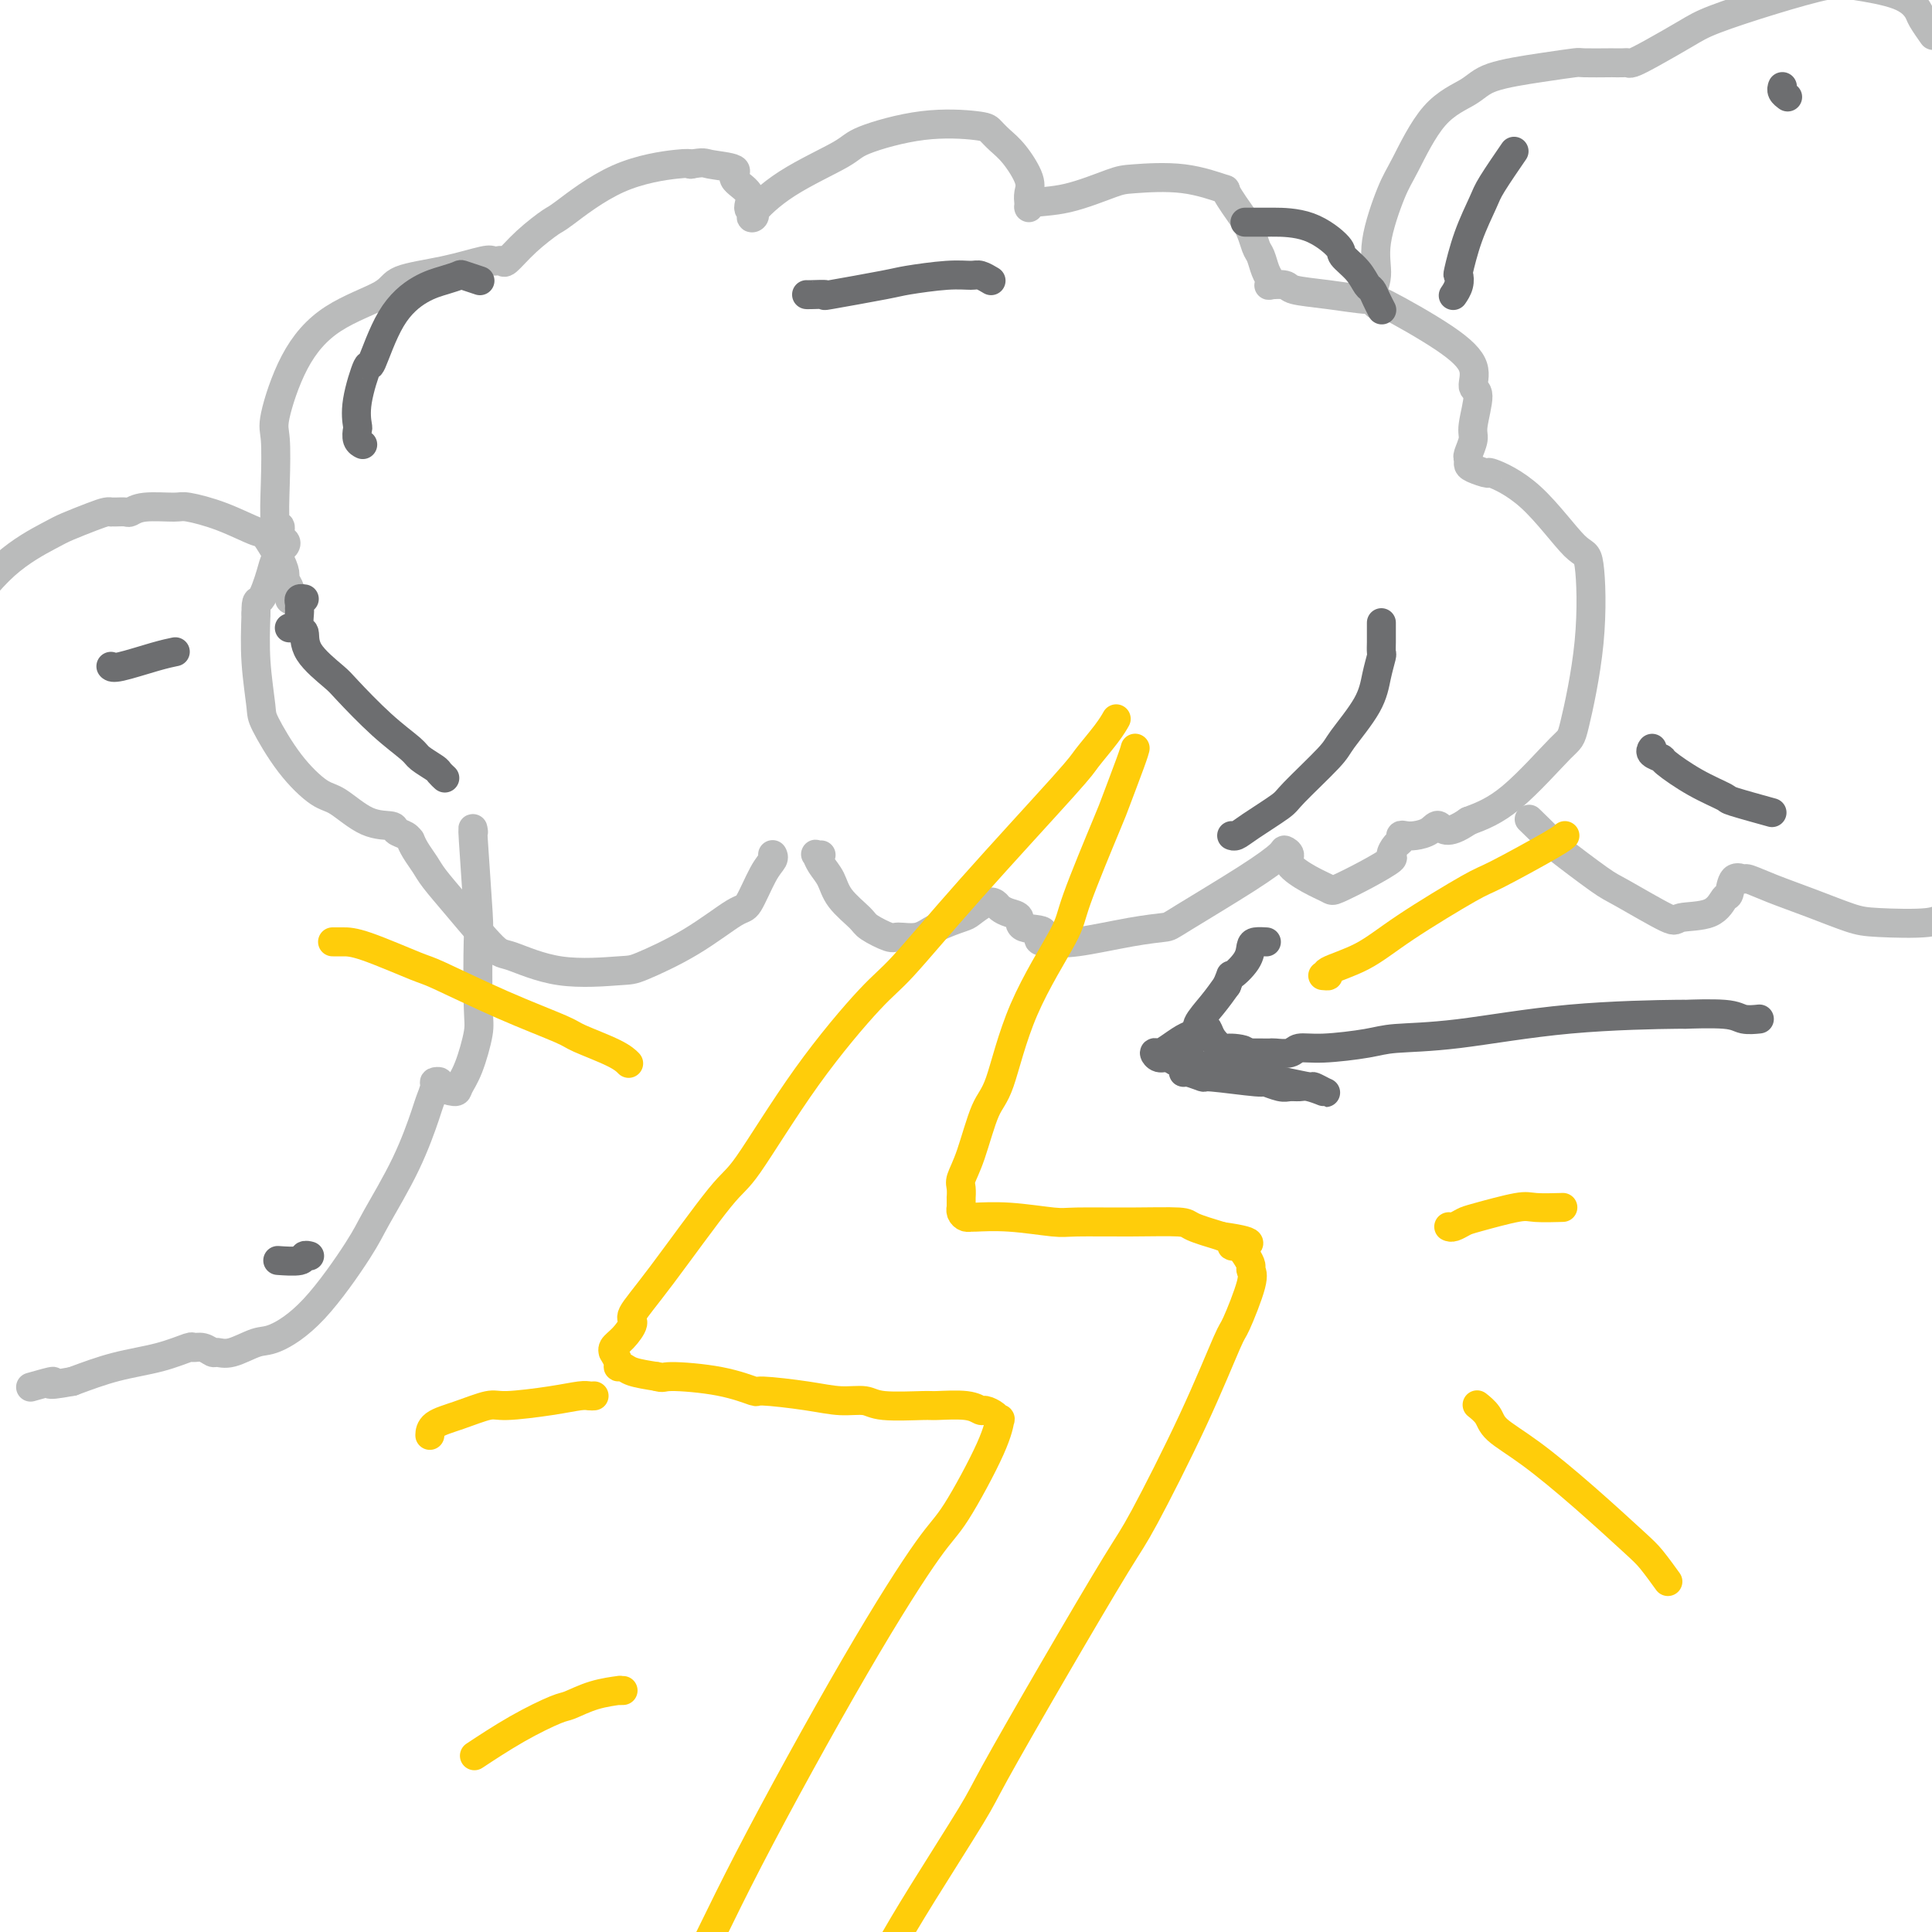 <svg viewBox='0 0 400 400' version='1.1' xmlns='http://www.w3.org/2000/svg' xmlns:xlink='http://www.w3.org/1999/xlink'><g fill='none' stroke='#BABBBB' stroke-width='6' stroke-linecap='round' stroke-linejoin='round'><path d='M160,177c0.001,0.001 0.002,0.003 0,0c-0.002,-0.003 -0.005,-0.009 0,0c0.005,0.009 0.020,0.035 0,0c-0.020,-0.035 -0.073,-0.129 0,0c0.073,0.129 0.272,0.483 0,1c-0.272,0.517 -1.015,1.196 -2,3c-0.985,1.804 -2.213,4.731 -3,6c-0.787,1.269 -1.133,0.879 -3,2c-1.867,1.121 -5.256,3.753 -9,6c-3.744,2.247 -7.842,4.107 -10,5c-2.158,0.893 -2.376,0.817 -5,1c-2.624,0.183 -7.655,0.625 -12,0c-4.345,-0.625 -8.003,-2.316 -10,-3c-1.997,-0.684 -2.331,-0.360 -4,-2c-1.669,-1.640 -4.672,-5.242 -7,-8c-2.328,-2.758 -3.982,-4.672 -5,-6c-1.018,-1.328 -1.399,-2.072 -2,-3c-0.601,-0.928 -1.422,-2.041 -2,-3c-0.578,-0.959 -0.911,-1.763 -1,-2c-0.089,-0.237 0.068,0.094 0,0c-0.068,-0.094 -0.360,-0.614 -1,-1c-0.640,-0.386 -1.628,-0.639 -2,-1c-0.372,-0.361 -0.128,-0.830 -1,-1c-0.872,-0.170 -2.861,-0.042 -5,-1c-2.139,-0.958 -4.429,-3.004 -6,-4c-1.571,-0.996 -2.425,-0.944 -4,-2c-1.575,-1.056 -3.872,-3.219 -6,-6c-2.128,-2.781 -4.086,-6.178 -5,-8c-0.914,-1.822 -0.785,-2.067 -1,-4c-0.215,-1.933 -0.776,-5.552 -1,-9c-0.224,-3.448 -0.112,-6.724 0,-10'/><path d='M53,127c-0.038,-3.361 0.367,-2.262 1,-3c0.633,-0.738 1.494,-3.311 2,-5c0.506,-1.689 0.659,-2.494 1,-3c0.341,-0.506 0.872,-0.711 1,-1c0.128,-0.289 -0.147,-0.660 0,-1c0.147,-0.340 0.715,-0.649 1,-1c0.285,-0.351 0.286,-0.743 0,-1c-0.286,-0.257 -0.861,-0.380 -1,-1c-0.139,-0.620 0.156,-1.738 0,-2c-0.156,-0.262 -0.764,0.331 -1,-1c-0.236,-1.331 -0.099,-4.585 0,-8c0.099,-3.415 0.160,-6.990 0,-9c-0.160,-2.010 -0.540,-2.454 0,-5c0.540,-2.546 1.999,-7.196 4,-11c2.001,-3.804 4.543,-6.764 8,-9c3.457,-2.236 7.829,-3.748 10,-5c2.171,-1.252 2.140,-2.244 4,-3c1.860,-0.756 5.612,-1.275 9,-2c3.388,-0.725 6.411,-1.655 8,-2c1.589,-0.345 1.742,-0.103 2,0c0.258,0.103 0.619,0.069 1,0c0.381,-0.069 0.781,-0.174 1,0c0.219,0.174 0.257,0.626 1,0c0.743,-0.626 2.192,-2.329 4,-4c1.808,-1.671 3.976,-3.310 5,-4c1.024,-0.690 0.903,-0.432 3,-2c2.097,-1.568 6.411,-4.960 11,-7c4.589,-2.040 9.454,-2.726 12,-3c2.546,-0.274 2.773,-0.137 3,0'/><path d='M143,34c2.910,-0.502 2.684,-0.257 4,0c1.316,0.257 4.174,0.527 5,1c0.826,0.473 -0.380,1.150 0,2c0.380,0.850 2.346,1.875 3,3c0.654,1.125 -0.005,2.351 0,3c0.005,0.649 0.674,0.721 1,1c0.326,0.279 0.310,0.764 0,1c-0.310,0.236 -0.914,0.224 0,-1c0.914,-1.224 3.344,-3.659 7,-6c3.656,-2.341 8.537,-4.586 11,-6c2.463,-1.414 2.508,-1.995 5,-3c2.492,-1.005 7.433,-2.434 12,-3c4.567,-0.566 8.762,-0.269 11,0c2.238,0.269 2.519,0.509 3,1c0.481,0.491 1.162,1.234 2,2c0.838,0.766 1.832,1.555 3,3c1.168,1.445 2.508,3.547 3,5c0.492,1.453 0.136,2.259 0,3c-0.136,0.741 -0.051,1.418 0,2c0.051,0.582 0.070,1.071 0,1c-0.070,-0.071 -0.227,-0.701 1,-1c1.227,-0.299 3.840,-0.269 7,-1c3.160,-0.731 6.868,-2.225 9,-3c2.132,-0.775 2.687,-0.832 5,-1c2.313,-0.168 6.383,-0.447 10,0c3.617,0.447 6.782,1.620 8,2c1.218,0.380 0.491,-0.034 1,1c0.509,1.034 2.255,3.517 4,6'/><path d='M258,46c1.178,2.135 1.623,3.973 2,5c0.377,1.027 0.687,1.242 1,2c0.313,0.758 0.630,2.059 1,3c0.370,0.941 0.791,1.523 1,2c0.209,0.477 0.204,0.848 0,1c-0.204,0.152 -0.608,0.083 0,0c0.608,-0.083 2.227,-0.182 3,0c0.773,0.182 0.702,0.645 2,1c1.298,0.355 3.967,0.604 7,1c3.033,0.396 6.429,0.940 8,1c1.571,0.060 1.315,-0.364 4,1c2.685,1.364 8.309,4.515 12,7c3.691,2.485 5.449,4.303 6,6c0.551,1.697 -0.105,3.274 0,4c0.105,0.726 0.970,0.600 1,2c0.030,1.400 -0.777,4.326 -1,6c-0.223,1.674 0.137,2.097 0,3c-0.137,0.903 -0.771,2.285 -1,3c-0.229,0.715 -0.053,0.764 0,1c0.053,0.236 -0.016,0.661 0,1c0.016,0.339 0.119,0.593 1,1c0.881,0.407 2.540,0.966 3,1c0.460,0.034 -0.280,-0.459 1,0c1.280,0.459 4.581,1.868 8,5c3.419,3.132 6.955,7.987 9,10c2.045,2.013 2.598,1.186 3,4c0.402,2.814 0.652,9.271 0,16c-0.652,6.729 -2.206,13.732 -3,17c-0.794,3.268 -0.829,2.803 -3,5c-2.171,2.197 -6.477,7.056 -10,10c-3.523,2.944 -6.261,3.972 -9,5'/><path d='M304,170c-4.682,3.276 -5.388,1.465 -6,1c-0.612,-0.465 -1.130,0.414 -2,1c-0.870,0.586 -2.092,0.877 -3,1c-0.908,0.123 -1.502,0.079 -2,0c-0.498,-0.079 -0.900,-0.191 -1,0c-0.100,0.191 0.104,0.687 0,1c-0.104,0.313 -0.515,0.445 -1,1c-0.485,0.555 -1.045,1.533 -1,2c0.045,0.467 0.695,0.421 0,1c-0.695,0.579 -2.734,1.781 -5,3c-2.266,1.219 -4.760,2.453 -6,3c-1.240,0.547 -1.226,0.405 -2,0c-0.774,-0.405 -2.337,-1.075 -4,-2c-1.663,-0.925 -3.426,-2.107 -4,-3c-0.574,-0.893 0.042,-1.497 0,-2c-0.042,-0.503 -0.743,-0.906 -1,-1c-0.257,-0.094 -0.072,0.120 -1,1c-0.928,0.880 -2.971,2.425 -7,5c-4.029,2.575 -10.044,6.179 -13,8c-2.956,1.821 -2.854,1.859 -4,2c-1.146,0.141 -3.539,0.384 -7,1c-3.461,0.616 -7.989,1.605 -11,2c-3.011,0.395 -4.506,0.198 -6,0'/><path d='M217,195c-3.706,0.043 -0.972,-1.350 -1,-2c-0.028,-0.650 -2.819,-0.556 -4,-1c-1.181,-0.444 -0.752,-1.427 -1,-2c-0.248,-0.573 -1.173,-0.735 -2,-1c-0.827,-0.265 -1.556,-0.633 -2,-1c-0.444,-0.367 -0.604,-0.734 -1,-1c-0.396,-0.266 -1.028,-0.432 -2,0c-0.972,0.432 -2.285,1.460 -3,2c-0.715,0.540 -0.833,0.591 -2,1c-1.167,0.409 -3.385,1.175 -5,2c-1.615,0.825 -2.629,1.709 -4,2c-1.371,0.291 -3.099,-0.011 -4,0c-0.901,0.011 -0.976,0.334 -2,0c-1.024,-0.334 -2.999,-1.324 -4,-2c-1.001,-0.676 -1.028,-1.036 -2,-2c-0.972,-0.964 -2.888,-2.531 -4,-4c-1.112,-1.469 -1.419,-2.838 -2,-4c-0.581,-1.162 -1.438,-2.115 -2,-3c-0.562,-0.885 -0.831,-1.701 -1,-2c-0.169,-0.299 -0.238,-0.080 0,0c0.238,0.080 0.782,0.023 1,0c0.218,-0.023 0.109,-0.011 0,0'/><path d='M60,124c-0.002,0.012 -0.004,0.024 0,0c0.004,-0.024 0.016,-0.086 0,0c-0.016,0.086 -0.058,0.318 0,0c0.058,-0.318 0.215,-1.186 0,-2c-0.215,-0.814 -0.802,-1.575 -1,-2c-0.198,-0.425 -0.006,-0.516 0,-1c0.006,-0.484 -0.173,-1.363 -1,-3c-0.827,-1.637 -2.301,-4.032 -3,-5c-0.699,-0.968 -0.624,-0.509 -2,-1c-1.376,-0.491 -4.204,-1.932 -7,-3c-2.796,-1.068 -5.560,-1.764 -7,-2c-1.440,-0.236 -1.555,-0.011 -3,0c-1.445,0.011 -4.219,-0.193 -6,0c-1.781,0.193 -2.568,0.784 -3,1c-0.432,0.216 -0.510,0.057 -1,0c-0.490,-0.057 -1.392,-0.013 -2,0c-0.608,0.013 -0.922,-0.004 -1,0c-0.078,0.004 0.080,0.029 0,0c-0.080,-0.029 -0.398,-0.113 -1,0c-0.602,0.113 -1.488,0.423 -3,1c-1.512,0.577 -3.649,1.422 -5,2c-1.351,0.578 -1.917,0.888 -4,2c-2.083,1.112 -5.685,3.024 -9,6c-3.315,2.976 -6.345,7.015 -8,9c-1.655,1.985 -1.935,1.916 -3,4c-1.065,2.084 -2.914,6.322 -4,9c-1.086,2.678 -1.408,3.798 -1,5c0.408,1.202 1.545,2.486 2,3c0.455,0.514 0.227,0.257 0,0'/><path d='M98,172c0.030,0.206 0.060,0.411 0,0c-0.060,-0.411 -0.211,-1.440 0,2c0.211,3.440 0.783,11.347 1,15c0.217,3.653 0.079,3.052 0,6c-0.079,2.948 -0.099,9.446 0,13c0.099,3.554 0.316,4.165 0,6c-0.316,1.835 -1.166,4.894 -2,7c-0.834,2.106 -1.653,3.257 -2,4c-0.347,0.743 -0.222,1.076 -1,1c-0.778,-0.076 -2.461,-0.560 -3,-1c-0.539,-0.440 0.065,-0.836 0,-1c-0.065,-0.164 -0.797,-0.097 -1,0c-0.203,0.097 0.125,0.224 0,1c-0.125,0.776 -0.703,2.202 -1,3c-0.297,0.798 -0.313,0.967 -1,3c-0.687,2.033 -2.046,5.929 -4,10c-1.954,4.071 -4.502,8.318 -6,11c-1.498,2.682 -1.944,3.798 -4,7c-2.056,3.202 -5.721,8.490 -9,12c-3.279,3.510 -6.173,5.243 -8,6c-1.827,0.757 -2.586,0.539 -4,1c-1.414,0.461 -3.483,1.602 -5,2c-1.517,0.398 -2.483,0.052 -3,0c-0.517,-0.052 -0.585,0.188 -1,0c-0.415,-0.188 -1.178,-0.805 -2,-1c-0.822,-0.195 -1.704,0.034 -2,0c-0.296,-0.034 -0.007,-0.329 -1,0c-0.993,0.329 -3.267,1.281 -6,2c-2.733,0.719 -5.924,1.205 -9,2c-3.076,0.795 -6.038,1.897 -9,3'/><path d='M15,286c-7.167,1.333 -4.083,0.167 -4,0c0.083,-0.167 -2.833,0.667 -4,1c-1.167,0.333 -0.583,0.167 0,0'/><path d='M285,63c-0.040,0.105 -0.080,0.211 0,0c0.080,-0.211 0.280,-0.738 0,-1c-0.280,-0.262 -1.038,-0.258 -1,-1c0.038,-0.742 0.874,-2.228 1,-4c0.126,-1.772 -0.458,-3.828 0,-7c0.458,-3.172 1.958,-7.458 3,-10c1.042,-2.542 1.627,-3.339 3,-6c1.373,-2.661 3.535,-7.186 6,-10c2.465,-2.814 5.234,-3.917 7,-5c1.766,-1.083 2.530,-2.147 5,-3c2.470,-0.853 6.646,-1.497 10,-2c3.354,-0.503 5.886,-0.867 7,-1c1.114,-0.133 0.810,-0.036 2,0c1.190,0.036 3.875,0.011 5,0c1.125,-0.011 0.689,-0.007 1,0c0.311,0.007 1.371,0.017 2,0c0.629,-0.017 0.829,-0.061 1,0c0.171,0.061 0.312,0.229 1,0c0.688,-0.229 1.924,-0.853 4,-2c2.076,-1.147 4.994,-2.816 7,-4c2.006,-1.184 3.100,-1.882 6,-3c2.900,-1.118 7.607,-2.658 12,-4c4.393,-1.342 8.471,-2.488 11,-3c2.529,-0.512 3.508,-0.389 6,0c2.492,0.389 6.496,1.043 9,2c2.504,0.957 3.506,2.215 4,3c0.494,0.785 0.479,1.096 1,2c0.521,0.904 1.577,2.401 2,3c0.423,0.599 0.211,0.299 0,0'/><path d='M317,170c-0.002,-0.002 -0.005,-0.005 0,0c0.005,0.005 0.016,0.016 0,0c-0.016,-0.016 -0.061,-0.059 0,0c0.061,0.059 0.226,0.219 0,0c-0.226,-0.219 -0.842,-0.816 0,0c0.842,0.816 3.144,3.047 4,4c0.856,0.953 0.266,0.630 2,2c1.734,1.370 5.791,4.433 8,6c2.209,1.567 2.570,1.638 5,3c2.430,1.362 6.927,4.014 9,5c2.073,0.986 1.720,0.305 3,0c1.280,-0.305 4.193,-0.235 6,-1c1.807,-0.765 2.509,-2.364 3,-3c0.491,-0.636 0.771,-0.309 1,-1c0.229,-0.691 0.406,-2.401 1,-3c0.594,-0.599 1.604,-0.087 2,0c0.396,0.087 0.179,-0.250 1,0c0.821,0.250 2.682,1.087 5,2c2.318,0.913 5.094,1.900 8,3c2.906,1.100 5.940,2.312 8,3c2.060,0.688 3.144,0.852 6,1c2.856,0.148 7.482,0.279 10,0c2.518,-0.279 2.926,-0.968 5,-2c2.074,-1.032 5.814,-2.408 9,-4c3.186,-1.592 5.817,-3.401 8,-5c2.183,-1.599 3.916,-2.989 5,-4c1.084,-1.011 1.517,-1.642 3,-2c1.483,-0.358 4.015,-0.443 6,-1c1.985,-0.557 3.424,-1.588 4,-2c0.576,-0.412 0.288,-0.206 0,0'/></g>
<g fill='none' stroke='#FFCD0A' stroke-width='6' stroke-linecap='round' stroke-linejoin='round'><path d='M231,149c0.001,-0.001 0.001,-0.002 0,0c-0.001,0.002 -0.004,0.007 0,0c0.004,-0.007 0.015,-0.027 0,0c-0.015,0.027 -0.056,0.100 0,0c0.056,-0.100 0.209,-0.373 0,0c-0.209,0.373 -0.779,1.391 -2,3c-1.221,1.609 -3.092,3.808 -4,5c-0.908,1.192 -0.852,1.378 -5,6c-4.148,4.622 -12.501,13.680 -19,21c-6.499,7.320 -11.143,12.901 -14,16c-2.857,3.099 -3.925,3.716 -7,7c-3.075,3.284 -8.156,9.233 -13,16c-4.844,6.767 -9.450,14.350 -12,18c-2.550,3.650 -3.043,3.366 -6,7c-2.957,3.634 -8.380,11.187 -12,16c-3.620,4.813 -5.439,6.888 -6,8c-0.561,1.112 0.136,1.263 0,2c-0.136,0.737 -1.104,2.060 -2,3c-0.896,0.940 -1.719,1.496 -2,2c-0.281,0.504 -0.020,0.957 0,1c0.020,0.043 -0.201,-0.325 0,0c0.201,0.325 0.825,1.344 1,2c0.175,0.656 -0.097,0.949 0,1c0.097,0.051 0.565,-0.140 1,0c0.435,0.140 0.839,0.611 2,1c1.161,0.389 3.081,0.694 5,1'/><path d='M136,285c1.424,0.437 0.984,0.029 3,0c2.016,-0.029 6.488,0.322 10,1c3.512,0.678 6.064,1.683 7,2c0.936,0.317 0.254,-0.055 2,0c1.746,0.055 5.918,0.536 9,1c3.082,0.464 5.073,0.909 7,1c1.927,0.091 3.790,-0.173 5,0c1.210,0.173 1.767,0.782 4,1c2.233,0.218 6.141,0.044 8,0c1.859,-0.044 1.667,0.043 3,0c1.333,-0.043 4.189,-0.217 6,0c1.811,0.217 2.577,0.826 3,1c0.423,0.174 0.504,-0.086 1,0c0.496,0.086 1.406,0.520 2,1c0.594,0.480 0.872,1.008 1,1c0.128,-0.008 0.106,-0.552 0,0c-0.106,0.552 -0.296,2.201 -2,6c-1.704,3.799 -4.923,9.748 -7,13c-2.077,3.252 -3.010,3.808 -6,8c-2.990,4.192 -8.035,12.021 -15,24c-6.965,11.979 -15.851,28.109 -22,40c-6.149,11.891 -9.561,19.543 -14,28c-4.439,8.457 -9.907,17.718 -12,22c-2.093,4.282 -0.813,3.586 -1,5c-0.187,1.414 -1.840,4.937 -3,7c-1.160,2.063 -1.826,2.666 -2,3c-0.174,0.334 0.146,0.398 0,1c-0.146,0.602 -0.756,1.744 -1,2c-0.244,0.256 -0.122,-0.372 0,-1'/><path d='M122,452c-14.000,26.500 -7.000,13.250 0,0'/><path d='M235,155c0.002,-0.008 0.004,-0.015 0,0c-0.004,0.015 -0.013,0.054 0,0c0.013,-0.054 0.049,-0.201 0,0c-0.049,0.201 -0.182,0.751 -1,3c-0.818,2.249 -2.322,6.196 -3,8c-0.678,1.804 -0.530,1.463 -2,5c-1.470,3.537 -4.557,10.951 -6,15c-1.443,4.049 -1.244,4.732 -3,8c-1.756,3.268 -5.469,9.120 -8,15c-2.531,5.880 -3.879,11.787 -5,15c-1.121,3.213 -2.013,3.730 -3,6c-0.987,2.270 -2.068,6.291 -3,9c-0.932,2.709 -1.714,4.107 -2,5c-0.286,0.893 -0.076,1.282 0,2c0.076,0.718 0.020,1.764 0,2c-0.020,0.236 -0.003,-0.339 0,0c0.003,0.339 -0.009,1.593 0,2c0.009,0.407 0.040,-0.034 0,0c-0.040,0.034 -0.150,0.544 0,1c0.150,0.456 0.561,0.858 1,1c0.439,0.142 0.905,0.024 1,0c0.095,-0.024 -0.181,0.046 1,0c1.181,-0.046 3.819,-0.209 7,0c3.181,0.209 6.904,0.790 9,1c2.096,0.210 2.564,0.048 5,0c2.436,-0.048 6.838,0.018 11,0c4.162,-0.018 8.082,-0.120 10,0c1.918,0.120 1.834,0.463 3,1c1.166,0.537 3.583,1.269 6,2'/><path d='M253,256c9.061,1.251 4.714,1.879 3,2c-1.714,0.121 -0.796,-0.265 0,0c0.796,0.265 1.471,1.182 2,2c0.529,0.818 0.913,1.536 1,2c0.087,0.464 -0.123,0.674 0,1c0.123,0.326 0.581,0.769 0,3c-0.581,2.231 -2.199,6.250 -3,8c-0.801,1.750 -0.784,1.232 -2,4c-1.216,2.768 -3.663,8.821 -7,16c-3.337,7.179 -7.562,15.484 -10,20c-2.438,4.516 -3.088,5.243 -6,10c-2.912,4.757 -8.087,13.545 -13,22c-4.913,8.455 -9.563,16.577 -12,21c-2.437,4.423 -2.659,5.147 -5,9c-2.341,3.853 -6.799,10.835 -10,16c-3.201,5.165 -5.144,8.511 -6,10c-0.856,1.489 -0.625,1.120 -1,2c-0.375,0.880 -1.357,3.009 -2,4c-0.643,0.991 -0.945,0.844 -1,1c-0.055,0.156 0.139,0.616 0,1c-0.139,0.384 -0.612,0.691 -1,1c-0.388,0.309 -0.692,0.619 -1,1c-0.308,0.381 -0.621,0.833 -1,1c-0.379,0.167 -0.822,0.048 -1,0c-0.178,-0.048 -0.089,-0.024 0,0'/><path d='M177,413c-11.667,19.833 -5.833,9.917 0,0'/><path d='M274,202c0.042,0.004 0.084,0.008 0,0c-0.084,-0.008 -0.296,-0.027 0,0c0.296,0.027 1.098,0.102 1,0c-0.098,-0.102 -1.097,-0.379 0,-1c1.097,-0.621 4.290,-1.584 7,-3c2.710,-1.416 4.936,-3.283 9,-6c4.064,-2.717 9.965,-6.283 13,-8c3.035,-1.717 3.205,-1.584 6,-3c2.795,-1.416 8.214,-4.381 11,-6c2.786,-1.619 2.939,-1.891 3,-2c0.061,-0.109 0.031,-0.054 0,0'/><path d='M300,254c0.016,0.007 0.033,0.014 0,0c-0.033,-0.014 -0.115,-0.050 0,0c0.115,0.050 0.426,0.185 1,0c0.574,-0.185 1.412,-0.691 2,-1c0.588,-0.309 0.925,-0.423 3,-1c2.075,-0.577 5.886,-1.619 8,-2c2.114,-0.381 2.531,-0.103 4,0c1.469,0.103 3.991,0.029 5,0c1.009,-0.029 0.504,-0.015 0,0'/><path d='M306,291c-0.015,-0.012 -0.029,-0.023 0,0c0.029,0.023 0.103,0.081 0,0c-0.103,-0.081 -0.381,-0.301 0,0c0.381,0.301 1.421,1.123 2,2c0.579,0.877 0.696,1.808 2,3c1.304,1.192 3.797,2.646 7,5c3.203,2.354 7.118,5.609 11,9c3.882,3.391 7.731,6.919 10,9c2.269,2.081 2.957,2.714 4,4c1.043,1.286 2.441,3.225 3,4c0.559,0.775 0.280,0.388 0,0'/><path d='M130,220c0.141,0.144 0.282,0.288 0,0c-0.282,-0.288 -0.986,-1.009 -3,-2c-2.014,-0.991 -5.337,-2.251 -7,-3c-1.663,-0.749 -1.666,-0.985 -4,-2c-2.334,-1.015 -6.999,-2.808 -12,-5c-5.001,-2.192 -10.339,-4.784 -13,-6c-2.661,-1.216 -2.647,-1.058 -5,-2c-2.353,-0.942 -7.074,-2.984 -10,-4c-2.926,-1.016 -4.057,-1.004 -5,-1c-0.943,0.004 -1.698,0.001 -2,0c-0.302,-0.001 -0.151,-0.001 0,0'/><path d='M123,289c-0.311,0.021 -0.622,0.043 -1,0c-0.378,-0.043 -0.823,-0.149 -2,0c-1.177,0.149 -3.086,0.553 -6,1c-2.914,0.447 -6.833,0.936 -9,1c-2.167,0.064 -2.581,-0.298 -4,0c-1.419,0.298 -3.844,1.255 -6,2c-2.156,0.745 -4.042,1.277 -5,2c-0.958,0.723 -0.988,1.635 -1,2c-0.012,0.365 -0.006,0.182 0,0'/><path d='M129,350c-0.537,0.015 -1.074,0.029 -1,0c0.074,-0.029 0.758,-0.103 0,0c-0.758,0.103 -2.957,0.382 -5,1c-2.043,0.618 -3.929,1.574 -5,2c-1.071,0.426 -1.328,0.320 -3,1c-1.672,0.680 -4.758,2.145 -8,4c-3.242,1.855 -6.641,4.102 -8,5c-1.359,0.898 -0.680,0.449 0,0'/></g>
<g fill='none' stroke='#6D6E70' stroke-width='6' stroke-linecap='round' stroke-linejoin='round'><path d='M92,161c0.000,0.000 0.000,0.000 0,0c-0.000,-0.000 -0.000,-0.000 0,0c0.000,0.000 0.001,0.001 0,0c-0.001,-0.001 -0.004,-0.003 0,0c0.004,0.003 0.014,0.013 0,0c-0.014,-0.013 -0.053,-0.048 0,0c0.053,0.048 0.197,0.180 0,0c-0.197,-0.180 -0.734,-0.674 -1,-1c-0.266,-0.326 -0.260,-0.486 -1,-1c-0.740,-0.514 -2.225,-1.381 -3,-2c-0.775,-0.619 -0.839,-0.990 -2,-2c-1.161,-1.010 -3.420,-2.660 -6,-5c-2.580,-2.340 -5.480,-5.370 -7,-7c-1.520,-1.630 -1.661,-1.859 -3,-3c-1.339,-1.141 -3.875,-3.195 -5,-5c-1.125,-1.805 -0.837,-3.362 -1,-4c-0.163,-0.638 -0.777,-0.357 -1,-1c-0.223,-0.643 -0.056,-2.211 0,-3c0.056,-0.789 0.001,-0.800 0,-1c-0.001,-0.200 0.051,-0.590 0,-1c-0.051,-0.410 -0.206,-0.841 0,-1c0.206,-0.159 0.773,-0.045 1,0c0.227,0.045 0.113,0.023 0,0'/><path d='M75,92c-0.002,-0.001 -0.004,-0.002 0,0c0.004,0.002 0.015,0.007 0,0c-0.015,-0.007 -0.056,-0.027 0,0c0.056,0.027 0.209,0.101 0,0c-0.209,-0.101 -0.781,-0.376 -1,-1c-0.219,-0.624 -0.086,-1.595 0,-2c0.086,-0.405 0.124,-0.242 0,-1c-0.124,-0.758 -0.411,-2.437 0,-5c0.411,-2.563 1.520,-6.010 2,-7c0.480,-0.990 0.332,0.477 1,-1c0.668,-1.477 2.152,-5.899 4,-9c1.848,-3.101 4.062,-4.880 6,-6c1.938,-1.120 3.602,-1.582 5,-2c1.398,-0.418 2.529,-0.792 3,-1c0.471,-0.208 0.281,-0.248 1,0c0.719,0.248 2.348,0.785 3,1c0.652,0.215 0.326,0.107 0,0'/><path d='M167,61c0.000,0.000 0.000,0.000 0,0c-0.000,-0.000 -0.001,-0.001 0,0c0.001,0.001 0.004,0.002 0,0c-0.004,-0.002 -0.015,-0.007 0,0c0.015,0.007 0.057,0.027 1,0c0.943,-0.027 2.786,-0.102 3,0c0.214,0.102 -1.201,0.381 1,0c2.201,-0.381 8.017,-1.424 11,-2c2.983,-0.576 3.132,-0.687 5,-1c1.868,-0.313 5.453,-0.830 8,-1c2.547,-0.170 4.054,0.006 5,0c0.946,-0.006 1.332,-0.194 2,0c0.668,0.194 1.620,0.770 2,1c0.380,0.230 0.190,0.115 0,0'/><path d='M258,46c-0.001,0.000 -0.003,0.000 0,0c0.003,-0.000 0.010,-0.000 0,0c-0.010,0.000 -0.037,0.000 0,0c0.037,-0.000 0.138,-0.000 0,0c-0.138,0.000 -0.514,0.000 0,0c0.514,-0.000 1.918,-0.000 3,0c1.082,0.000 1.843,0.002 2,0c0.157,-0.002 -0.288,-0.006 1,0c1.288,0.006 4.310,0.023 7,1c2.690,0.977 5.050,2.915 6,4c0.950,1.085 0.492,1.315 1,2c0.508,0.685 1.982,1.823 3,3c1.018,1.177 1.579,2.393 2,3c0.421,0.607 0.700,0.606 1,1c0.300,0.394 0.619,1.183 1,2c0.381,0.817 0.823,1.662 1,2c0.177,0.338 0.088,0.169 0,0'/><path d='M286,129c-0.000,0.002 -0.000,0.003 0,0c0.000,-0.003 0.000,-0.012 0,0c-0.000,0.012 -0.000,0.045 0,0c0.000,-0.045 0.000,-0.168 0,0c-0.000,0.168 -0.000,0.627 0,1c0.000,0.373 0.001,0.661 0,1c-0.001,0.339 -0.003,0.728 0,1c0.003,0.272 0.012,0.425 0,1c-0.012,0.575 -0.045,1.572 0,2c0.045,0.428 0.169,0.287 0,1c-0.169,0.713 -0.630,2.278 -1,4c-0.370,1.722 -0.647,3.600 -2,6c-1.353,2.400 -3.780,5.322 -5,7c-1.220,1.678 -1.234,2.114 -3,4c-1.766,1.886 -5.286,5.223 -7,7c-1.714,1.777 -1.622,1.993 -3,3c-1.378,1.007 -4.225,2.806 -6,4c-1.775,1.194 -2.478,1.783 -3,2c-0.522,0.217 -0.863,0.062 -1,0c-0.137,-0.062 -0.068,-0.031 0,0'/><path d='M301,61c-0.110,0.162 -0.221,0.325 0,0c0.221,-0.325 0.773,-1.137 1,-2c0.227,-0.863 0.127,-1.778 0,-2c-0.127,-0.222 -0.282,0.248 0,-1c0.282,-1.248 1.001,-4.213 2,-7c0.999,-2.787 2.278,-5.397 3,-7c0.722,-1.603 0.887,-2.201 2,-4c1.113,-1.799 3.175,-4.800 4,-6c0.825,-1.200 0.412,-0.600 0,0'/><path d='M369,18c-0.001,0.002 -0.001,0.003 0,0c0.001,-0.003 0.004,-0.011 0,0c-0.004,0.011 -0.015,0.042 0,0c0.015,-0.042 0.056,-0.156 0,0c-0.056,0.156 -0.207,0.580 0,1c0.207,0.420 0.774,0.834 1,1c0.226,0.166 0.113,0.083 0,0'/><path d='M342,155c-0.001,0.002 -0.002,0.003 0,0c0.002,-0.003 0.008,-0.011 0,0c-0.008,0.011 -0.031,0.042 0,0c0.031,-0.042 0.116,-0.157 0,0c-0.116,0.157 -0.433,0.585 0,1c0.433,0.415 1.615,0.817 2,1c0.385,0.183 -0.029,0.148 1,1c1.029,0.852 3.499,2.593 6,4c2.501,1.407 5.031,2.480 6,3c0.969,0.520 0.376,0.486 2,1c1.624,0.514 5.464,1.575 7,2c1.536,0.425 0.768,0.212 0,0'/><path d='M64,260c-0.002,-0.001 -0.004,-0.001 0,0c0.004,0.001 0.015,0.004 0,0c-0.015,-0.004 -0.057,-0.015 0,0c0.057,0.015 0.214,0.057 0,0c-0.214,-0.057 -0.800,-0.211 -1,0c-0.200,0.211 -0.015,0.788 -1,1c-0.985,0.212 -3.138,0.061 -4,0c-0.862,-0.061 -0.431,-0.030 0,0'/><path d='M23,138c-0.000,-0.000 -0.000,-0.001 0,0c0.000,0.001 0.002,0.002 0,0c-0.002,-0.002 -0.006,-0.007 0,0c0.006,0.007 0.023,0.026 0,0c-0.023,-0.026 -0.086,-0.098 0,0c0.086,0.098 0.322,0.367 2,0c1.678,-0.367 4.798,-1.368 7,-2c2.202,-0.632 3.486,-0.895 4,-1c0.514,-0.105 0.257,-0.053 0,0'/><path d='M60,130c0.030,0.000 0.060,0.000 0,0c-0.060,0.000 -0.208,0.000 0,0c0.208,0.000 0.774,0.000 1,0c0.226,0.000 0.113,0.000 0,0'/><path d='M364,211c0.021,-0.002 0.041,-0.004 0,0c-0.041,0.004 -0.145,0.015 0,0c0.145,-0.015 0.539,-0.057 0,0c-0.539,0.057 -2.011,0.212 -3,0c-0.989,-0.212 -1.494,-0.793 -4,-1c-2.506,-0.207 -7.013,-0.042 -8,0c-0.987,0.042 1.546,-0.039 -2,0c-3.546,0.039 -13.172,0.196 -22,1c-8.828,0.804 -16.859,2.253 -23,3c-6.141,0.747 -10.393,0.792 -13,1c-2.607,0.208 -3.571,0.577 -6,1c-2.429,0.423 -6.324,0.898 -9,1c-2.676,0.102 -4.134,-0.169 -5,0c-0.866,0.169 -1.139,0.777 -2,1c-0.861,0.223 -2.308,0.060 -3,0c-0.692,-0.060 -0.629,-0.016 -1,0c-0.371,0.016 -1.177,0.004 -2,0c-0.823,-0.004 -1.664,-0.001 -2,0c-0.336,0.001 -0.168,0.001 0,0'/><path d='M259,218c-10.567,1.150 -3.983,0.526 -2,0c1.983,-0.526 -0.635,-0.954 -2,-1c-1.365,-0.046 -1.476,0.289 -2,0c-0.524,-0.289 -1.460,-1.203 -2,-2c-0.540,-0.797 -0.684,-1.479 -1,-2c-0.316,-0.521 -0.805,-0.883 -1,-1c-0.195,-0.117 -0.096,0.009 0,0c0.096,-0.009 0.188,-0.154 0,0c-0.188,0.154 -0.655,0.606 -1,1c-0.345,0.394 -0.566,0.732 -1,1c-0.434,0.268 -1.081,0.468 -2,1c-0.919,0.532 -2.111,1.395 -3,2c-0.889,0.605 -1.477,0.951 -2,1c-0.523,0.049 -0.981,-0.198 -1,0c-0.019,0.198 0.402,0.841 1,1c0.598,0.159 1.373,-0.164 2,0c0.627,0.164 1.106,0.817 2,1c0.894,0.183 2.202,-0.105 3,0c0.798,0.105 1.085,0.601 2,1c0.915,0.399 2.457,0.699 4,1'/><path d='M253,222c3.253,0.857 4.387,0.999 5,1c0.613,0.001 0.707,-0.140 2,0c1.293,0.140 3.785,0.560 6,1c2.215,0.440 4.153,0.899 5,1c0.847,0.101 0.603,-0.155 1,0c0.397,0.155 1.435,0.721 2,1c0.565,0.279 0.659,0.272 0,0c-0.659,-0.272 -2.069,-0.809 -3,-1c-0.931,-0.191 -1.383,-0.036 -2,0c-0.617,0.036 -1.399,-0.047 -2,0c-0.601,0.047 -1.020,0.224 -2,0c-0.980,-0.224 -2.522,-0.849 -3,-1c-0.478,-0.151 0.106,0.171 -2,0c-2.106,-0.171 -6.904,-0.834 -9,-1c-2.096,-0.166 -1.490,0.164 -2,0c-0.510,-0.164 -2.135,-0.823 -3,-1c-0.865,-0.177 -0.970,0.128 -1,0c-0.030,-0.128 0.014,-0.690 0,-1c-0.014,-0.310 -0.086,-0.368 0,-1c0.086,-0.632 0.330,-1.838 1,-3c0.670,-1.162 1.767,-2.281 2,-3c0.233,-0.719 -0.399,-1.040 0,-2c0.399,-0.960 1.828,-2.560 3,-4c1.172,-1.440 2.086,-2.720 3,-4'/><path d='M254,204c1.296,-3.100 0.537,-1.850 1,-2c0.463,-0.150 2.149,-1.700 3,-3c0.851,-1.300 0.867,-2.348 1,-3c0.133,-0.652 0.382,-0.906 1,-1c0.618,-0.094 1.605,-0.027 2,0c0.395,0.027 0.197,0.013 0,0'/></g>
</svg>